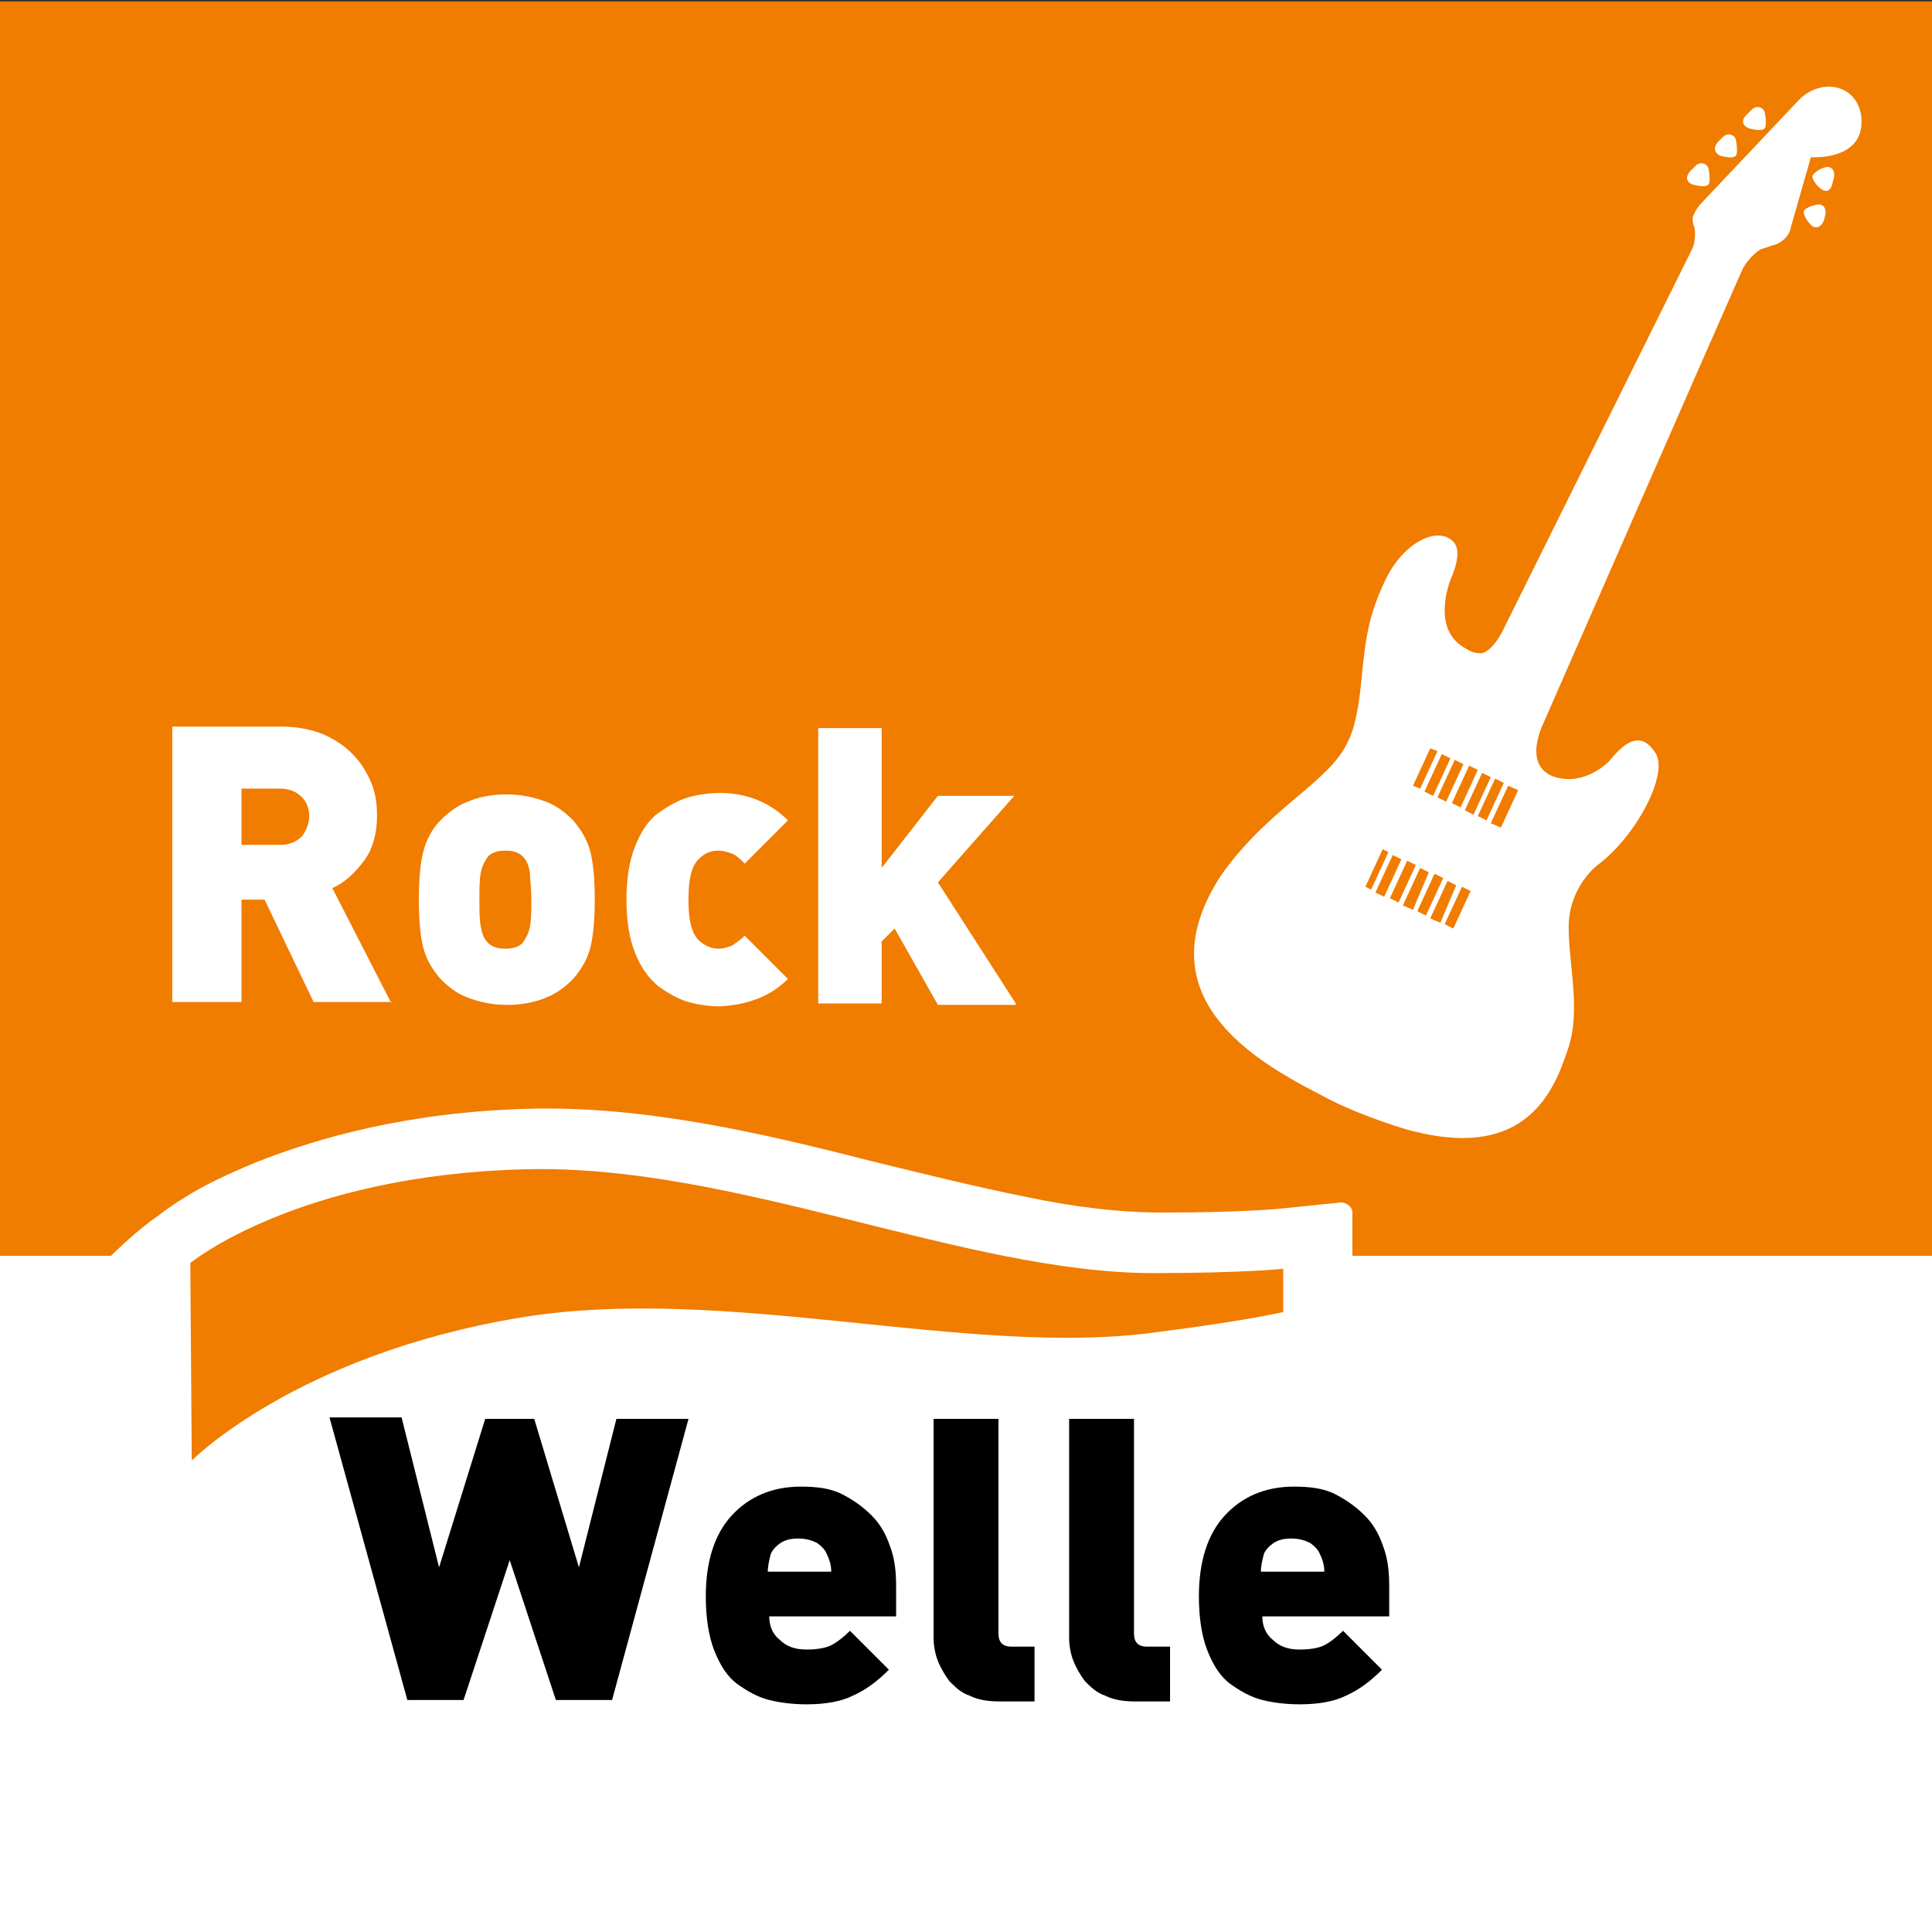 <?xml version="1.0" encoding="utf-8"?>
<!-- Generator: Adobe Illustrator 22.1.0, SVG Export Plug-In . SVG Version: 6.00 Build 0)  -->
<svg version="1.1" id="Layer_1" xmlns="http://www.w3.org/2000/svg" xmlns:xlink="http://www.w3.org/1999/xlink" x="0px" y="0px"
	 viewBox="0 0 134 134" style="enable-background:new 0 0 134 134;" xml:space="preserve">
<rect x="0" y="0" width="134" height="134" fill="#333333" stroke="none"/>
<style type="text/css">
	.st0{fill:#F07C00;}
	.st1{fill:none;}
	.st2{fill:#FFFFFF;}
	.st3{fill:#000000;}
</style>
<g id="Ebene_2">
	<rect id="rect18" x="-0.7" y="0.1" class="st0" width="135.4" height="89.4"/>
	<rect id="rect20" x="-1.8" y="50.5" class="st1" width="128.7" height="25.7"/>
	<g id="text22" transform="matrix(1 0 0 1 -1.249 47.298)">
		<path id="path3024" class="st2" d="M28.4,22.3l-4.1-8c0.9-0.4,1.6-1.1,2.2-1.9c0.6-0.8,0.9-1.9,0.9-3.1c0-0.8-0.1-1.6-0.4-2.3
			c-0.3-0.7-0.7-1.4-1.3-2c-0.6-0.6-1.2-1-2.1-1.4c-0.8-0.3-1.7-0.5-2.8-0.5h-7.6v19.1H18v-7.1h1.6l3.4,7.1H28.4z M22.7,9.3
			c0,0.5-0.2,1-0.5,1.4c-0.4,0.4-0.9,0.6-1.5,0.6H18V7.4h2.7c0.6,0,1.1,0.2,1.5,0.6C22.5,8.3,22.7,8.8,22.7,9.3z"/>
		<path id="path3026" class="st2" d="M42.5,15.1c0-1.4-0.1-2.5-0.3-3.3c-0.2-0.8-0.6-1.5-1.2-2.2c-0.5-0.5-1.1-1-1.9-1.3
			c-0.8-0.3-1.7-0.5-2.7-0.5c-1.1,0-2,0.2-2.7,0.5c-0.8,0.3-1.4,0.8-1.9,1.3c-0.6,0.6-1,1.4-1.2,2.2c-0.2,0.8-0.3,1.9-0.3,3.3
			c0,1.4,0.1,2.5,0.3,3.3c0.2,0.8,0.6,1.5,1.2,2.2c0.5,0.5,1.1,1,1.9,1.3c0.8,0.3,1.7,0.5,2.7,0.5c1.1,0,2-0.2,2.7-0.5
			c0.8-0.3,1.4-0.8,1.9-1.3c0.6-0.7,1-1.4,1.2-2.2C42.4,17.6,42.5,16.5,42.5,15.1z M38.1,15.1c0,0.8,0,1.4-0.1,1.9
			c-0.1,0.5-0.3,0.8-0.5,1.1c-0.3,0.3-0.7,0.4-1.2,0.4c-0.5,0-0.9-0.1-1.2-0.4c-0.3-0.3-0.4-0.6-0.5-1.1c-0.1-0.5-0.1-1.1-0.1-1.9
			c0-0.8,0-1.4,0.1-1.9c0.1-0.5,0.3-0.8,0.5-1.1c0.3-0.3,0.7-0.4,1.2-0.4c0.5,0,0.9,0.1,1.2,0.4c0.3,0.3,0.4,0.6,0.5,1.1
			C38,13.6,38.1,14.2,38.1,15.1z"/>
		<path id="path3028" class="st2" d="M55.9,20.6l-3-3c-0.3,0.3-0.6,0.5-0.9,0.7c-0.3,0.1-0.6,0.2-0.9,0.2c-0.5,0-1-0.2-1.4-0.6
			c-0.5-0.5-0.7-1.4-0.7-2.8c0-1.4,0.2-2.3,0.7-2.8c0.4-0.4,0.8-0.6,1.4-0.6c0.3,0,0.6,0.1,0.9,0.2c0.3,0.1,0.6,0.4,0.9,0.7l3-3
			c-1.2-1.2-2.8-1.9-4.7-1.9c-0.7,0-1.5,0.1-2.2,0.3c-0.7,0.2-1.4,0.6-2.1,1.1c-0.7,0.5-1.2,1.3-1.6,2.3c-0.4,1-0.6,2.2-0.6,3.7
			c0,1.5,0.2,2.7,0.6,3.7c0.4,1,0.9,1.7,1.6,2.3c0.7,0.5,1.4,0.9,2.1,1.1s1.5,0.3,2.2,0.3C53.1,22.4,54.7,21.8,55.9,20.6z"/>
		<path id="path3030" class="st2" d="M71.7,22.3l-5.4-8.4l5.3-6h-5.3l-3.9,5V3.2H58v19.1h4.4v-4.3l0.9-0.9l3,5.3H71.7z"/>
	</g>
	<polyline id="weißerBalken_14_" class="st2" points="135.1,87.1 135.1,135.8 -0.3,135.8 -0.3,87.1 135.1,87.1 	"/>
	<path id="weißerWellenrand_14_" class="st2" d="M70.2,96.7c-3.7-0.2-7.5-0.6-11.4-1c-7.7-0.8-15-1.4-21.5-0.3
		c-7.3,1.2-12.5,3.5-15.8,5.5c-1.6,0.9-2.9,1.8-3.7,2.5c-0.7,0.5-1,0.8-1,0.8c-3.2,3.1-7.1,1.6-7.1-2.9L7.7,87.1
		c0,0,1.8-1.8,3.3-2.8c0,0,0.6-0.5,1.9-1.3c1.1-0.7,2.7-1.5,4.9-2.4c4.3-1.7,10.6-3.5,19-3.7c7.9-0.2,16.1,1.7,23.5,3.6
		c3.7,0.9,7.3,1.8,10.8,2.5c3.3,0.7,6.5,1.1,9.5,1.1c6,0,8.5-0.3,8.5-0.3l3.9-0.4c0.4,0,0.8,0.3,0.8,0.7v10.2c0,0.3-0.3,0.7-0.6,0.7
		c0,0-5.3,0.6-11.7,1.5C77.8,96.9,74.1,96.9,70.2,96.7"/>
	<path id="orangeWelle_14_" class="st0" d="M89,91v-3c0,0-2.7,0.3-9,0.3c-13.1,0-29.1-7.6-43.6-7.2c-15.8,0.4-23.2,6.5-23.2,6.5
		l0.1,13.7c0,0,7.2-7.3,22.7-9.9c14.3-2.4,31.2,2.8,44.2,1C86.5,91.6,89,91,89,91"/>
	<rect id="rect27" x="4.4" y="98.4" class="st1" width="128.7" height="34.8"/>
	<g id="text29" transform="matrix(1 0 0 1 3.053 80.709)">
		<path id="path3033" class="st3" d="M44.7,17.7h-5L37.1,28L34,17.7h-3.4L27.4,28l-2.6-10.4h-5l5.4,19.6h3.9l3.2-9.7l3.2,9.7h3.9
			L44.7,17.7z"/>
		<path id="path3035" class="st3" d="M59.1,31.3v-2c0-1-0.1-1.9-0.4-2.7c-0.3-0.9-0.7-1.6-1.3-2.2c-0.6-0.6-1.3-1.1-2.1-1.5
			c-0.8-0.4-1.8-0.5-2.8-0.5c-2,0-3.6,0.7-4.8,2c-1.2,1.3-1.8,3.2-1.8,5.6c0,1.5,0.2,2.8,0.6,3.8c0.4,1,0.9,1.8,1.6,2.3
			c0.7,0.5,1.4,0.9,2.2,1.1c0.8,0.2,1.7,0.3,2.6,0.3c1.3,0,2.4-0.2,3.2-0.6c0.9-0.4,1.7-1,2.5-1.8l-2.7-2.7c-0.4,0.4-0.9,0.8-1.3,1
			c-0.4,0.2-1,0.3-1.7,0.3c-0.8,0-1.4-0.2-1.9-0.7c-0.5-0.4-0.7-1-0.7-1.6H59.1z M54.6,28.3h-4.4c0-0.4,0.1-0.8,0.2-1.2
			c0.1-0.3,0.4-0.6,0.7-0.8c0.3-0.2,0.7-0.3,1.2-0.3c0.5,0,0.9,0.1,1.3,0.3c0.3,0.2,0.6,0.5,0.7,0.8C54.5,27.5,54.6,27.9,54.6,28.3z
			"/>
		<path id="path3037" class="st3" d="M68.7,37.3v-3.8h-1.6c-0.6,0-0.9-0.3-0.9-0.9V17.7h-4.5v15.2c0,0.5,0.1,1.1,0.3,1.6
			c0.2,0.5,0.5,1,0.8,1.4c0.4,0.4,0.8,0.8,1.4,1c0.6,0.3,1.3,0.4,2.1,0.4H68.7z"/>
		<path id="path3039" class="st3" d="M78.1,37.3v-3.8h-1.6c-0.6,0-0.9-0.3-0.9-0.9V17.7h-4.5v15.2c0,0.5,0.1,1.1,0.3,1.6
			c0.2,0.5,0.5,1,0.8,1.4c0.4,0.4,0.8,0.8,1.4,1c0.6,0.3,1.3,0.4,2.1,0.4H78.1z"/>
		<path id="path3041" class="st3" d="M93.3,31.3v-2c0-1-0.1-1.9-0.4-2.7c-0.3-0.9-0.7-1.6-1.3-2.2c-0.6-0.6-1.3-1.1-2.1-1.5
			c-0.8-0.4-1.8-0.5-2.8-0.5c-2,0-3.6,0.7-4.8,2c-1.2,1.3-1.8,3.2-1.8,5.6c0,1.5,0.2,2.8,0.6,3.8c0.4,1,0.9,1.8,1.6,2.3
			c0.7,0.5,1.4,0.9,2.2,1.1c0.8,0.2,1.7,0.3,2.6,0.3c1.3,0,2.4-0.2,3.2-0.6c0.9-0.4,1.7-1,2.5-1.8l-2.7-2.7c-0.4,0.4-0.9,0.8-1.3,1
			c-0.4,0.2-1,0.3-1.7,0.3c-0.8,0-1.4-0.2-1.9-0.7c-0.5-0.4-0.7-1-0.7-1.6H93.3z M88.8,28.3h-4.4c0-0.4,0.1-0.8,0.2-1.2
			c0.1-0.3,0.4-0.6,0.7-0.8c0.3-0.2,0.7-0.3,1.2-0.3c0.5,0,0.9,0.1,1.3,0.3c0.3,0.2,0.6,0.5,0.7,0.8C88.7,27.5,88.8,27.9,88.8,28.3z
			"/>
	</g>
	<g id="g31">
		<g id="g33">
			<g id="g35">
				<path id="path37" class="st2" d="M127.1,12.7l0.1-0.4c0.1-0.5-0.2-0.8-0.6-0.7c-0.4,0.1-0.8,0.4-0.9,0.6c0,0.2,0.2,0.6,0.6,0.9
					C126.7,13.4,127,13.2,127.1,12.7z M121.3,8.9c0.4,0.1,0.9,0.2,1.1,0c0.1-0.1,0.1-0.6,0-1.1c-0.1-0.4-0.6-0.5-0.9-0.2L121.1,8
					C120.8,8.3,120.8,8.7,121.3,8.9z M126,14.2c-0.5,0.1-0.9,0.3-0.9,0.5c0,0.2,0.2,0.6,0.5,0.9c0.3,0.3,0.7,0.2,0.9-0.3l0.1-0.4
					C126.7,14.4,126.4,14.1,126,14.2z M119.3,10.8c0.4,0.1,0.9,0.2,1.1,0c0.1-0.1,0.1-0.6,0-1.1c-0.1-0.4-0.6-0.5-0.9-0.2l-0.3,0.3
					C118.8,10.2,118.9,10.6,119.3,10.8z M108.7,72.9c1-2.7,0.1-5.9,0.1-8.6c0-2.8,2-4.3,2-4.3c2.7-2,5-6.4,4-7.8
					c-1.2-1.9-2.6-0.1-3.2,0.6c-0.7,0.7-2.3,1.7-4,1c-1.3-0.6-1.2-2-0.7-3.3c0.4-0.9,11.6-26.5,13.9-31.7c0.2-0.5,0.8-1.2,1.3-1.5
					c0.3-0.1,0.6-0.2,0.9-0.3c0.5-0.1,1.1-0.6,1.2-1.2l1.4-4.9c0,0,3.8,0.3,3.5-2.8c-0.3-2.3-2.8-2.7-4.3-1.2
					c-0.1,0.1-6.9,7.3-6.9,7.3s-0.4,0.5-0.5,0.9c0,0.2,0,0.4,0.1,0.6c0.1,0.3,0.1,1-0.1,1.5l-13.2,26.6c-0.4,0.8-1.1,1.6-1.6,1.5
					c-0.3,0-0.6-0.1-0.9-0.3c-2.3-1.2-1.3-4.1-1.2-4.5c0.1-0.4,1.2-2.4,0.1-3.1c-1.1-0.8-3.3,0.3-4.5,2.8c-1.2,2.5-1.4,4.1-1.7,7.2
					c-0.3,3.1-0.9,4-0.9,4c-1.2,2.8-5.5,4.6-8.8,9.3c-5.9,9,3.6,13.5,7.4,15.5l0.4,0.2c2,1,5.1,2,5.7,2.1
					C105.9,80.4,107.8,75.6,108.7,72.9z M95.1,61.7l-0.4-0.2l1.2-2.6l0.4,0.2L95.1,61.7z M98.5,54.7L98,54.5l1.2-2.6l0.5,0.2
					L98.5,54.7z M96,62.2l-0.6-0.3l1.2-2.6l0.6,0.3L96,62.2z M99.4,55.2l-0.6-0.3l1.2-2.6l0.6,0.3L99.4,55.2z M101.9,53.1l0.6,0.3
					l-1.2,2.6l-0.6-0.3L101.9,53.1z M97,62.6l-0.6-0.3l1.2-2.6l0.6,0.3L97,62.6z M100.3,55.6l-0.6-0.3l1.2-2.6l0.6,0.3L100.3,55.6z
					 M97.3,62.8l1.2-2.6l0.6,0.3L98,63.1L97.3,62.8z M102.8,53.6l0.6,0.3l-1.2,2.6l-0.6-0.3L102.8,53.6z M98.3,63.2l1.2-2.6l0.6,0.3
					l-1.2,2.6L98.3,63.2z M103.7,54l0.6,0.3l-1.2,2.6l-0.6-0.3L103.7,54z M99.2,63.7l1.2-2.6l0.6,0.3L99.9,64L99.2,63.7z
					 M100.8,64.4l-0.6-0.3l1.2-2.6l0.6,0.3L100.8,64.4z M104.1,57.4l-0.7-0.3l1.2-2.6l0.7,0.3L104.1,57.4z M117.4,12.8
					c0.4,0.1,0.9,0.2,1.1,0c0.1-0.1,0.1-0.6,0-1.1c-0.1-0.4-0.6-0.5-0.9-0.2l-0.3,0.3C116.9,12.2,116.9,12.6,117.4,12.8z"/>
			</g>
		</g>
	</g>
</g>
<g id="Ebene_5">
</g>
</svg>
